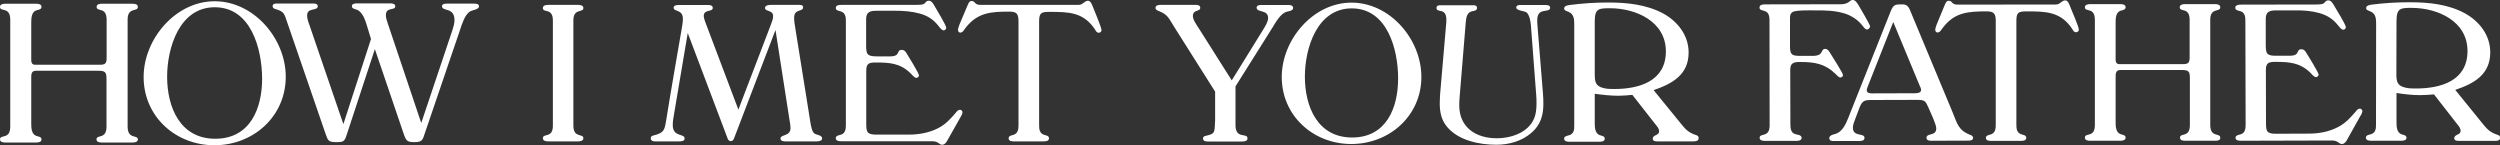 <?xml version="1.0"?>
<svg xmlns="http://www.w3.org/2000/svg" width="2000" height="116.2" xml:space="preserve">
  <rect width="100%" height="100%" fill="#333333" stroke="none"/>
  <path d="M106.1 114H81.4c-1.8 0-4.2-.3-4.2-2.5 0-4.2 8 .3 8-10.2V63.1c0-5.5-1.2-6.5-6.7-6.5H28.8c-4 0-3.8 3.2-3.8 6.2V99c0 3.5.2 8.3 4 9.7 1.5.5 4.2.7 4.2 2.8 0 2.2-2.5 2.5-4.2 2.5H4.2c-1.7 0-4.2-.3-4.2-2.5 0-4.3 8.2.5 8.2-10.3V15.8C8.2 5 0 9.8 0 5.5 0 3.3 2.5 3 4.2 3H29c1.7 0 4.2.3 4.2 2.5S30.5 7.8 29 8.3c-3.8 1.3-4 6.2-4 9.7v28.3c0 2.3-.3 5.5 3 5.5h51.8c4 0 5.5-.8 5.5-5.2V15.8c0-10.7-8-6-8-10.3 0-2.2 2.3-2.5 4.2-2.5h24.6c1.7 0 4.2.3 4.2 2.5 0 4.3-8.2-.2-8.2 10.2v85.6c0 10.5 8.2 6.2 8.2 10.3-.1 2.1-2.6 2.4-4.2 2.4zm65.4 2.2c-31 0-56.6-23-56.6-54.6 0-30.3 25.5-60.6 56.8-60.6 31.5 0 56.9 30 56.9 60.4 0 31.8-26 54.8-57.1 54.8zm.3-110.4c-28.3 0-38.1 32.5-38.1 55.6 0 24.3 10.3 49.6 38.5 49.6 27.8 0 37.5-24 37.5-48.1-.1-23.5-8.7-57.1-37.9-57.1zM376 9.2c-4.2 2.5-6.5 10.3-8 14.8l-28 82.2c-1.8 5.2-1.8 7.5-8.2 7.5-6 0-6.8-.8-8.8-6.5l-23.1-67.9-22.5 68.4c-1.8 5.5-2.5 6-8.3 6-6.5 0-6.7-1.2-8.7-6.8l-31-90.1c-2-6-2.3-7.5-8.8-9.5-1.3-.3-2.5-.8-2.5-2.5 0-2 2.5-2 3.8-2h28.6c1.5 0 3.7.2 3.7 2.2 0 4-8.5.8-8.5 7.3 0 2.5.8 5 1.7 7.3l27.3 79.7 22.1-68.1-3.3-10.8c-1.3-4.3-3.5-11-8.2-12.7-1.5-.5-3.8-.8-3.8-2.8 0-2.2 3-2.2 4.5-2.2h26c1.7 0 4.2.2 4.2 2.3 0 3.8-7.5.2-7.5 7.2 0 2.3.8 4.3 1.5 6.5L337 98.4l24.8-73.9c.8-2.7 1.8-5.5 1.8-8.3 0-10.8-10-6.7-10-11.3 0-2 2.8-2 4.2-2H379c1.5 0 4.2 0 4.2 2.2-.1 2.6-5.4 2.9-7.2 4.1zm86.1 103.9h-23.2c-1.8 0-4.6-.2-4.6-2.5 0-4.3 8 .3 8-10V16.4c0-10.5-8-5.7-8-10 0-2.3 2.8-2.5 4.6-2.5h23.2c1.8 0 4.6.2 4.6 2.5 0 4.1-8-.2-8 10v84.2c0 10.1 8 5.9 8 10 0 2.3-2.8 2.5-4.6 2.5zm191.1 0h-25c-1.5 0-3.8-.3-3.8-2.3 0-3.4 8-1.6 8-8.3 0-2-.3-3.9-.7-5.9L620.4 24l-32.9 86c-.5 1.3-1.1 2.9-2.8 2.9-1.8 0-2.5-1.5-2.9-2.9l-31.6-83.6-11 65.1c-.5 2.8-1 5.6-1 8.5 0 10 9.5 6.5 9.5 10.8 0 2.3-3.1 2.3-4.7 2.3h-19.3c-1.5 0-3.1-.7-3.1-2.5 0-1.6 1.1-2 2.5-2.3 7.9-2.1 8.5-3.9 9.8-11.8 3.9-24.4 8.2-48.7 12.4-73.1.5-2.8 1-5.6 1-8.3 0-7.9-7.4-5.4-7.4-9 0-2 2.8-2.1 4.3-2.1h23.1c1.6 0 3.9.2 3.9 2.3 0 3.6-7.2.8-7.2 6.5 0 2.1 2 6.9 2.8 9l24.9 65.9 26.2-68.5c.8-2 1.6-4.3 1.6-6.4 0-4.9-6.5-3.4-6.5-6.4 0-2.3 3.3-2.5 4.9-2.5h22.2c1.5 0 3.4 0 3.4 2 0 3.8-7.2.8-7.2 8.3 0 2.9.5 5.7 1 8.7L647.7 94c.5 2.9 1.3 10.8 3.6 12.6 1.6 1.5 6.4 1.3 6.4 4.1 0 2.2-3.1 2.4-4.5 2.4zm115.1-19.2-10.5 18.6c-.8 1.5-2.1 3.3-4.1 3.3-2.5 0-2.9-2.8-7.7-2.8h-72.5c-1.8 0-4.9 0-4.9-2.5 0-2.1 2.8-2.3 4.3-2.8 3.4-1.1 3.8-4.6 3.8-7.7V16.9c0-3.1-.3-6.5-3.8-7.7-1.5-.5-4.3-.7-4.3-2.8 0-2.5 3.1-2.5 4.9-2.5h59.9c1.5 0 4.9 0 6.1-1 1.3-1.1 1.5-2.3 3.6-2.3s3.3 2.1 4.3 3.8c1.6 2.8 9.6 15.9 9.6 17.8 0 1-1 2.1-2 2.1-1.8 0-3.4-2.6-4.4-3.8-3.9-4.9-8.5-7.9-14.6-9.6-6.4-1.8-13.1-2.3-19.8-2.3h-14.6c-5.2 0-8.7.7-8.7 6.7v20.3c0 7.7.5 9.5 8.7 9.5h10.5c8.7 0 4.7-5.2 9.3-5.2 2 0 2.8 1.1 3.8 2.6 1.5 2.5 10 16.2 10 17.8 0 1-1.1 2-2.1 2-1.6 0-3.6-2.6-4.6-3.6-8.3-8.2-16.8-8.7-28-8.7-5.2 0-7.5.7-7.5 6.5v41.7c0 7.2.2 9.5 8.2 9.5H727c8.2 0 16.4-1.5 23.6-5.2 6.2-3.3 9.6-7.2 14.1-12.4.8-1 1.8-2.3 3.3-2.3 1 0 2 1 2 2-.1 1.5-1.1 3-1.7 4.1zM879 26.2c-1.5 0-2.1-1.1-2.8-2.3-9.3-14.4-21.4-14.4-37-14.4-6.5 0-7.9 1.1-7.9 7.7v82.9c0 3.3.3 6.4 3.8 7.7 1.5.5 4.1.7 4.1 2.8 0 2.3-2.6 2.5-4.3 2.5H811c-1.6 0-4.1-.2-4.1-2.5 0-2.1 2.6-2.3 4.1-2.8 3.4-1.3 3.8-4.4 3.8-7.7V17.2c0-5.6-1.1-7.9-7-7.9-14.7 0-25.8.5-35.5 13.2-1 1.3-2.1 3.6-4.1 3.6-1 0-1.8-1-1.8-2 0-1.5.7-2.9 1.1-4.3L774 4.4c.7-1.5 1.3-3.6 3.3-3.6 3.1 0 2 3.1 7 3.1H863c3.3 0 4.6-3.3 7.4-3.3 2.1 0 3.1 2.9 3.8 4.6 1.3 3.6 7 16.4 7 19.1-.1 1.2-1.2 1.9-2.2 1.9zm150.3-16.8c-4.7 1.3-8.7 8.3-11.1 12.3l-29.8 47.4v31.1c0 11.4 9.6 5.7 9.6 10.5 0 2.3-2.6 2.5-4.4 2.5h-26.8c-1.8 0-4.4 0-4.4-2.5 0-1.5 1.3-1.8 2.5-2.1 6.1-1.5 6.7-2 7-8.3 0-1.5.2-2.9.2-4.4V73.3l-33-52.2c-4.1-6.4-4.6-9.3-12.1-12.3-1.3-.5-2.6-1-2.6-2.6 0-2.1 2.6-2.3 4.1-2.3h28.1c1.5 0 3.6.3 3.6 2.3 0 3.4-5.9 1.1-5.9 6.7 0 3.1 3.3 7.4 4.9 10l26.2 41.4 25.2-40.7c1.5-2.5 3.9-6.2 3.9-9.2 0-7-9.2-4.1-9.2-8.3 0-1.6 1.8-2.1 3.1-2.1h22.7c1.5 0 3.4.5 3.4 2.3 0 2.4-3.4 2.6-5.2 3.1zm51.7 105.8c-30.4 0-55.6-22.6-55.6-53.6 0-29.8 25-59.5 55.8-59.5 30.9 0 55.9 29.4 55.9 59.4 0 31.1-25.5 53.7-56.1 53.7zm.4-108.5c-27.8 0-37.5 31.9-37.5 54.6 0 23.9 10.1 48.7 37.8 48.7 27.3 0 36.8-23.6 36.8-47.3 0-22.9-8.5-56-37.1-56zm148.4 9.3c0 1.6 0 3.1.2 4.7l4.4 54.6c.2 2.6.3 5.1.3 7.7 0 9.3-2.3 17-9.5 23.2-7.7 6.7-18 9.6-28.1 9.6-13.4 0-29.9-3.3-39.1-13.9-4.9-5.7-6.2-11.9-6.2-19.3 0-2.5.2-4.9.3-7.4l4.7-54.6c.2-1.6.3-3.1.3-4.7 0-10.3-7.9-5.1-7.9-9.6 0-2.1 2-2.1 3.6-2.1h25.7c1.5 0 3.1.2 3.1 2.1 0 2.5-2.6 2.3-4.3 2.8-3.9 1.1-4.4 5.4-4.7 8.8l-4.9 59.7c-.2 2.3-.3 4.4-.3 6.7 0 17.7 13.4 26.3 29.9 26.3 12.6 0 27.3-5.2 30.9-18.5.8-3.1 1-6.4 1-9.6 0-2 0-4.1-.2-6.1l-3.9-51.2c-.3-3.9-.5-12.9-4.1-15.4-1.8-1.1-8-1.3-8-3.8 0-1.8 2-2 3.3-2h20c1.5 0 3.8.2 3.8 2.1 0 4.8-10.3-.8-10.3 9.9zm124.8 97.1h-28.3c-1.5 0-4.1 0-4.1-2.1 0-3.3 5.1-2.5 5.1-5.9 0-2.1-1.3-3.6-2.6-5.2l-18.8-24c-3.6.3-7.4.7-11 .7-6.4 0-12.8-.7-19.1-1.6v23.6c0 3.4.2 8 3.9 9.5 1.5.5 4.1.7 4.1 2.8 0 2.5-3.1 2.5-4.9 2.5h-22.7c-1.8 0-4.9 0-4.9-2.5 0-2.1 2.8-2.3 4.3-2.8 3.6-1.3 3.8-4.4 3.8-7.7V19.3c0-3.9-.3-7.9-4.3-9.7-1.3-.7-3.8-1-3.8-2.8 0-2.1 2.8-2.6 4.4-2.8 10.1-1.3 20.4-2 30.6-2 15 0 30.7 1.5 44.3 8.8 11.6 6.4 20.3 17.5 20.3 31.2 0 17.8-13.1 25-28 30.1l22.4 27.5c3.3 4.1 5.7 6.4 10.8 8.2 1.5.5 2.8.8 2.8 2.8 0 2.3-2.6 2.5-4.3 2.5zM1288.1 6.6c-9.2 0-12.3.2-12.3 10.5v41.5c0 6.4.2 10.3 7.2 11.9 2.8.7 5.7.7 8.5.7 19.8 0 41.2-6.2 41.2-30.1 0-23.9-23.9-34.5-44.6-34.5zm205.5 17c-1.5 0-3-2.3-3.8-3.3-3.4-4.3-8.2-7.5-13.4-9.3-8-2.6-16.5-2.8-24.9-2.7-3.4 0-14.9-.3-17.4 1.3-2 1.3-2.1 3-2.1 5.1V37c0 6.7 1.5 7.7 8 7.7h10.2c9.3 0 5.9-5.6 10-5.6 2.1 0 3.3 2.3 4.3 3.9 1.5 2.5 9.8 15.4 9.9 17 0 1-1 2-2 2-1.5 0-2.9-1.8-3.9-2.8-8.5-8.3-16.9-9.6-28.3-9.6-4.9 0-8 .5-8 6.2l.1 43.2c0 3.3.2 7.2 3.9 8.3 1.6.5 5.1.6 5.1 2.9s-2.6 2.5-4.3 2.5h-24.9c-1.6 0-4.4-.2-4.4-2.4 0-4.3 8 .3 8-10l-.1-84.3c0-10.3-8-5.7-8-10 0-2.5 3.1-2.5 4.9-2.5 20.1 0 40.1-.1 60.3-.1 6.1 0 7.2-3.4 9.2-3.5 2.3 0 4.1 2.9 5.1 4.7 1 1.8 9 15.2 9 16.5-.2 1.3-1.3 2.5-2.5 2.5zm81.4 88.9-29.5.1c-1.6 0-4.3 0-4.3-2.3 0-4.3 7.9-1 7.8-7.7 0-3.1-4.6-12.8-6.1-16.2-2.5-5.7-3-6.5-9.3-6.5l-36.8.1c-5.1 0-7 .7-9 5.6l-3.7 9.8c-.8 2.1-1.8 4.4-1.8 6.7 0 7.7 9.3 3.9 9.3 8.2 0 2.5-2.9 2.5-4.7 2.5h-20.5c-1.5 0-2.9-.5-3-2.3 0-2.5 3.9-3 5.6-3.6 4.9-1.8 7.7-7.7 9.5-12.3l34.1-85.7c2.3-5.6 3.9-5.4 9.5-5.4 4.6 0 5.4 3.6 6.9 7l33.1 79.4c3.5 8.3 4.3 14.1 13.6 17.8 1.3.5 2.8 1 2.8 2.6 0 1.7-2 2.2-3.5 2.2zm-39.4-44.3-21-50.6-20.4 51.6c-.3 1-.8 2-.8 2.9 0 2.5 2.5 2.6 4.3 2.6l33.1-.1c2 0 6.1.2 6.1-2.8-.1-1.2-.8-2.5-1.3-3.6zm125.2-42.4c-1.5 0-2.1-1.1-2.8-2.3-9.3-14.4-21.5-14.4-37-14.4-6.5 0-7.9 1.1-7.9 7.7v82.9c0 3.3.3 6.4 3.8 7.7 1.5.5 4.1.7 4.1 2.8 0 2.3-2.6 2.5-4.3 2.5h-23.9c-1.6 0-4.1-.2-4.1-2.4 0-2.1 2.6-2.3 4.1-2.8 3.4-1.3 3.8-4.4 3.8-7.7V16.9c0-5.6-1.2-7.8-7-7.8-14.7 0-25.9.5-35.5 13.3-1 1.3-2.1 3.6-4.1 3.6-1 0-1.8-1-1.8-2 0-1.5.7-2.9 1.1-4.3l6.4-15.5c.7-1.5 1.3-3.6 3.3-3.6 3.1 0 2 3.1 7 3.1l78.8-.1c3.3 0 4.6-3.3 7.4-3.3 2.1 0 3.1 2.9 3.8 4.6 1.3 3.6 7.1 16.3 7.1 19.1-.2 1.1-1.3 1.8-2.3 1.8zm111.5 86.8h-24.2c-1.8 0-4.1-.3-4.1-2.5 0-4.1 7.9.3 7.9-10V62.4c0-5.4-1.1-6.4-6.6-6.4h-49c-3.9 0-3.8 3.1-3.8 6.1v35.7c0 3.4.2 8.2 3.9 9.5 1.5.5 4.1.7 4.1 2.8 0 2.1-2.5 2.5-4.1 2.5H1672c-1.6 0-4.1-.3-4.1-2.5 0-4.3 8 .5 8-10.2v-84c0-10.6-8-5.9-8-10.1 0-2.1 2.5-2.5 4.1-2.5h24.4c1.6 0 4.1.3 4.1 2.5 0 2.1-2.6 2.3-4.1 2.8-3.8 1.3-3.9 6.1-3.9 9.5v27.8c0 2.3-.3 5.4 2.9 5.4h50.9c3.9 0 5.4-.8 5.4-5.1V15.9c0-10.5-7.9-5.9-7.9-10.1 0-2.1 2.3-2.5 4.1-2.5h24.2c1.6 0 4.1.3 4.1 2.5 0 4.3-8-.2-8 10V100c0 10.3 8 6.1 8 10.1.2 2.2-2.2 2.5-3.9 2.5zM1888 93.3l-10.4 18.6c-.8 1.5-2.1 3.3-4.1 3.3-2.5 0-3-2.8-7.7-2.8l-72.5.2c-1.8 0-4.9 0-4.9-2.4 0-2.1 2.8-2.3 4.3-2.8 3.4-1.1 3.8-4.6 3.8-7.7l-.2-83c0-3.1-.3-6.5-3.8-7.7-1.5-.5-4.3-.6-4.3-2.8 0-2.4 3.1-2.5 4.9-2.5l59.9-.1c1.5 0 4.9 0 6.1-1 1.3-1.1 1.5-2.3 3.6-2.3s3.3 2.1 4.3 3.7c1.6 2.8 9.7 15.8 9.7 17.7 0 1-1 2.1-2 2.1-1.8 0-3.4-2.6-4.4-3.7-3.9-4.9-8.5-7.8-14.6-9.6-6.4-1.8-13.1-2.3-19.8-2.2h-14.6c-5.2 0-8.7.7-8.7 6.7v20.2c0 7.7.5 9.5 8.7 9.4h10.5c8.7 0 4.7-5.2 9.3-5.2 2 0 2.8 1.1 3.8 2.6 1.5 2.4 10 16.1 10 17.7 0 1-1.1 2-2.1 2-1.6 0-3.6-2.6-4.6-3.6-8.4-8.1-16.9-8.6-28-8.6-5.2 0-7.5.7-7.5 6.5l.1 41.6c0 7.2.2 9.5 8.2 9.4l25.9-.1c8.2 0 16.4-1.5 23.6-5.3 6.2-3.3 9.6-7.2 14.1-12.4.8-1 1.8-2.3 3.3-2.3 1 0 2 1 2 2-.2 1.8-1.2 3.3-1.9 4.4zm107.8 19.4h-28.3c-1.5 0-4.1 0-4.1-2.1 0-3.3 5.1-2.4 5.1-5.9 0-2.1-1.3-3.6-2.6-5.2l-18.7-24c-3.6.3-7.4.6-10.9.6-6.4 0-12.7-.7-19.1-1.7v23.5c0 3.4.2 8 3.9 9.5 1.5.5 4.1.7 4.1 2.8 0 2.4-3.1 2.4-4.9 2.4h-22.7c-1.8 0-4.9 0-4.9-2.5 0-2.1 2.8-2.3 4.3-2.8 3.6-1.3 3.8-4.4 3.8-7.7l.1-80.7c0-3.9-.3-7.8-4.2-9.6-1.3-.7-3.8-1-3.8-2.8 0-2.1 2.8-2.6 4.4-2.8 10.1-1.3 20.4-1.9 30.5-1.9 15 0 30.7 1.5 44.2 8.9 11.6 6.4 20.2 17.5 20.2 31.2 0 17.8-13.1 25-28 30l22.3 27.5c3.3 4.1 5.7 6.4 10.8 8.2 1.5.5 2.8.8 2.8 2.8-.1 2.2-2.7 2.3-4.3 2.3zM1929.5 6.3c-9.1 0-12.2.1-12.3 10.4l-.1 41.5c0 6.4.1 10.3 7.2 11.9 2.8.7 5.7.7 8.5.7 19.8 0 41.2-6.1 41.2-30s-23.8-34.4-44.5-34.5z" fill="#fff"/>
</svg>
